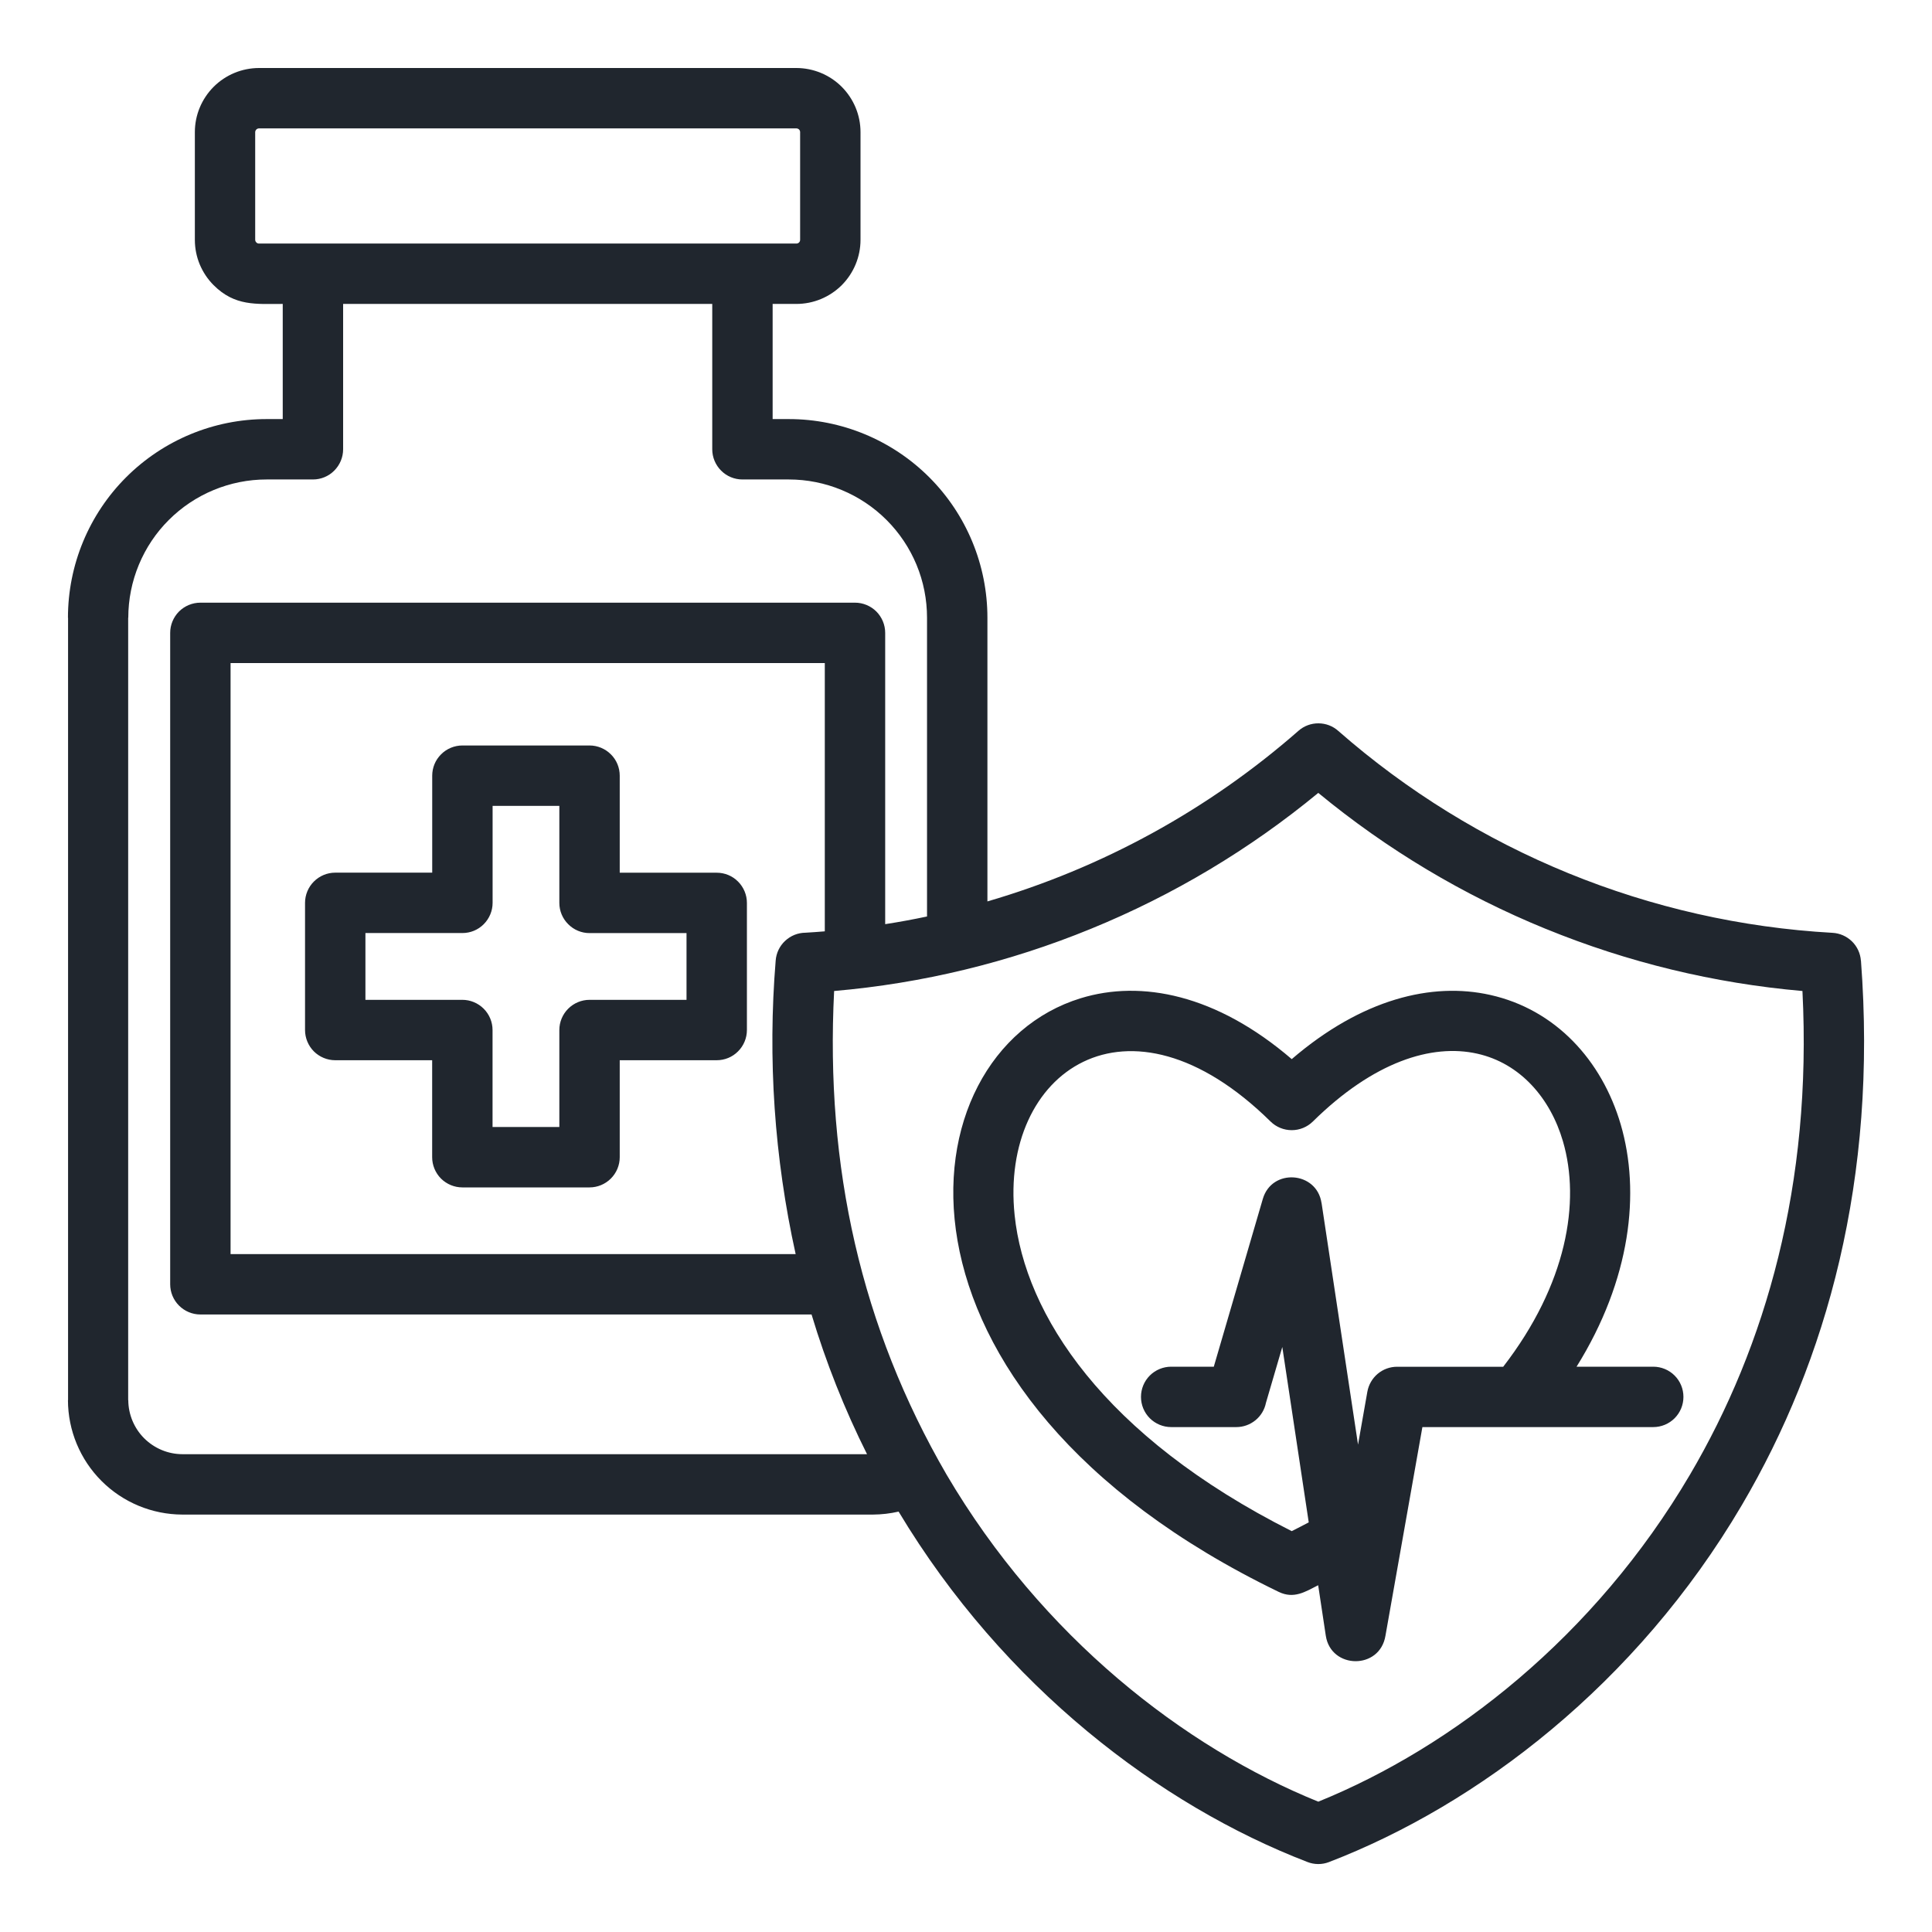 <svg width="35" height="35" viewBox="0 0 35 35" fill="none" xmlns="http://www.w3.org/2000/svg">
<path fill-rule="evenodd" clip-rule="evenodd" d="M14.428 2.326H4.691C4.673 2.326 4.656 2.334 4.644 2.346C4.631 2.359 4.624 2.375 4.623 2.393V4.345C4.624 4.363 4.631 4.38 4.644 4.392C4.656 4.405 4.673 4.412 4.691 4.412H14.428C14.446 4.412 14.463 4.405 14.476 4.392C14.488 4.38 14.495 4.363 14.495 4.345V2.393C14.495 2.375 14.488 2.359 14.476 2.346C14.463 2.334 14.446 2.326 14.428 2.326V2.326ZM21.217 25.853C21.072 25.853 20.932 25.795 20.83 25.693C20.727 25.59 20.67 25.451 20.67 25.306C20.67 25.161 20.727 25.022 20.83 24.919C20.932 24.817 21.072 24.759 21.217 24.759H21.989L22.877 21.72C23.04 21.159 23.853 21.218 23.94 21.791H23.941L24.602 26.171L24.771 25.212C24.794 25.085 24.86 24.971 24.958 24.888C25.057 24.805 25.181 24.76 25.31 24.76H27.232C28.385 23.267 28.636 21.775 28.314 20.675C28.087 19.898 27.544 19.263 26.761 19.088C25.938 18.904 24.885 19.232 23.783 20.318C23.681 20.418 23.544 20.474 23.401 20.474C23.258 20.474 23.12 20.418 23.018 20.318C20.421 17.759 18.111 19.426 18.381 22.014C18.567 23.809 19.985 26.016 23.401 27.738C23.505 27.686 23.607 27.633 23.709 27.579L23.23 24.402L22.934 25.413C22.909 25.538 22.842 25.649 22.744 25.729C22.646 25.809 22.524 25.853 22.398 25.853L21.217 25.853ZM28.561 24.759H29.95C30.096 24.759 30.235 24.817 30.337 24.919C30.44 25.022 30.497 25.161 30.497 25.306C30.497 25.451 30.44 25.59 30.337 25.693C30.235 25.795 30.096 25.853 29.95 25.853H25.768L25.099 29.632C24.997 30.255 24.11 30.241 24.018 29.632L23.88 28.718C23.645 28.837 23.441 28.972 23.164 28.838C15.681 25.22 16.33 19.081 19.578 18.084C20.674 17.747 22.035 18.014 23.401 19.187C24.673 18.095 25.942 17.788 26.996 18.024C28.179 18.288 29.02 19.207 29.361 20.371C29.72 21.599 29.546 23.177 28.561 24.759L28.561 24.759ZM24.245 13.242C26.737 15.426 29.889 16.714 33.198 16.899C33.33 16.906 33.455 16.962 33.55 17.054C33.645 17.147 33.702 17.271 33.712 17.403H33.713C34.013 21.348 33.095 24.65 31.556 27.265C29.645 30.514 26.77 32.697 24.076 33.733C23.95 33.782 23.809 33.781 23.683 33.731C21.024 32.707 18.189 30.565 16.279 27.384C16.127 27.419 15.971 27.437 15.815 27.438H3.303C2.754 27.436 2.228 27.218 1.839 26.829C1.451 26.441 1.232 25.914 1.231 25.365H1.233V11.191H1.231C1.231 10.236 1.61 9.321 2.285 8.646C2.96 7.972 3.875 7.592 4.829 7.592H5.122V5.506C4.639 5.506 4.256 5.551 3.87 5.166C3.762 5.058 3.677 4.93 3.618 4.789C3.56 4.649 3.53 4.498 3.53 4.345V2.393C3.53 2.085 3.653 1.791 3.87 1.573C4.088 1.355 4.383 1.233 4.691 1.232H14.428C14.736 1.233 15.031 1.355 15.249 1.573C15.466 1.791 15.589 2.085 15.589 2.393V4.345C15.589 4.653 15.466 4.948 15.249 5.166C15.031 5.383 14.736 5.506 14.428 5.506H13.997V7.592H14.29C15.244 7.592 16.159 7.972 16.834 8.646C17.509 9.321 17.888 10.236 17.888 11.191V16.33C19.97 15.723 21.893 14.668 23.523 13.239C23.623 13.151 23.752 13.103 23.885 13.104C24.018 13.104 24.146 13.153 24.245 13.242V13.242ZM15.707 26.344C15.3 25.531 14.964 24.684 14.702 23.813H3.63C3.485 23.813 3.346 23.755 3.243 23.652C3.141 23.55 3.083 23.411 3.083 23.266V11.465C3.083 11.32 3.141 11.181 3.243 11.078C3.346 10.976 3.485 10.918 3.63 10.918H15.489C15.634 10.918 15.773 10.976 15.876 11.078C15.978 11.181 16.036 11.32 16.036 11.465V16.742C16.29 16.703 16.543 16.656 16.794 16.603V11.191C16.794 10.862 16.73 10.536 16.604 10.232C16.478 9.928 16.293 9.652 16.061 9.42C15.828 9.187 15.552 9.003 15.248 8.877C14.944 8.751 14.619 8.686 14.29 8.686H13.45C13.305 8.686 13.166 8.629 13.064 8.526C12.961 8.423 12.903 8.284 12.903 8.139V5.506H6.216V8.139C6.216 8.284 6.158 8.423 6.055 8.526C5.953 8.629 5.814 8.686 5.669 8.686H4.829C4.5 8.686 4.175 8.751 3.871 8.877C3.567 9.003 3.291 9.187 3.058 9.42C2.825 9.652 2.641 9.928 2.515 10.232C2.389 10.536 2.324 10.862 2.324 11.191H2.322V25.365H2.324C2.325 25.624 2.429 25.873 2.612 26.056C2.796 26.239 3.044 26.343 3.303 26.344H15.707ZM14.414 22.719C14.028 20.975 13.906 19.183 14.052 17.403C14.062 17.266 14.123 17.138 14.223 17.045C14.323 16.951 14.454 16.898 14.591 16.897C14.709 16.89 14.826 16.882 14.942 16.872V12.012H4.177V22.719H14.414ZM28.003 16.827C29.487 17.434 31.055 17.814 32.653 17.953C32.831 21.45 31.989 24.38 30.616 26.714C28.886 29.654 26.315 31.652 23.882 32.639C21.448 31.652 18.878 29.654 17.148 26.714C15.599 24.045 14.949 21.138 15.111 17.953C16.709 17.815 18.277 17.435 19.761 16.827C21.251 16.219 22.64 15.388 23.882 14.364C25.123 15.388 26.512 16.219 28.002 16.827H28.003ZM6.619 18.113H8.376C8.521 18.113 8.66 18.171 8.763 18.274C8.865 18.376 8.923 18.515 8.923 18.66V20.417H10.133V18.66C10.133 18.515 10.191 18.376 10.293 18.274C10.396 18.171 10.535 18.113 10.68 18.113H12.437V16.904H10.68C10.535 16.904 10.396 16.846 10.294 16.743C10.191 16.641 10.133 16.502 10.133 16.357V14.599H8.924V16.356C8.924 16.501 8.866 16.64 8.763 16.743C8.661 16.846 8.522 16.903 8.377 16.903H6.62V18.113L6.619 18.113ZM7.829 19.207V20.964C7.829 21.109 7.887 21.248 7.989 21.351C8.092 21.453 8.231 21.511 8.376 21.511H10.68C10.825 21.511 10.964 21.453 11.066 21.351C11.169 21.248 11.227 21.109 11.227 20.964V19.207H12.984C13.129 19.207 13.268 19.15 13.37 19.047C13.473 18.945 13.531 18.805 13.531 18.66V16.357C13.531 16.212 13.473 16.073 13.37 15.97C13.268 15.867 13.129 15.81 12.984 15.81H11.227V14.052C11.227 13.907 11.17 13.768 11.067 13.666C10.964 13.563 10.825 13.505 10.68 13.505H8.377C8.232 13.505 8.092 13.563 7.99 13.666C7.887 13.768 7.83 13.907 7.83 14.052V15.809H6.073C5.928 15.809 5.789 15.867 5.686 15.97C5.584 16.072 5.526 16.211 5.526 16.356V18.66C5.526 18.805 5.584 18.944 5.686 19.047C5.789 19.149 5.928 19.207 6.073 19.207L7.829 19.207Z" fill="#20262E"/>
</svg>
